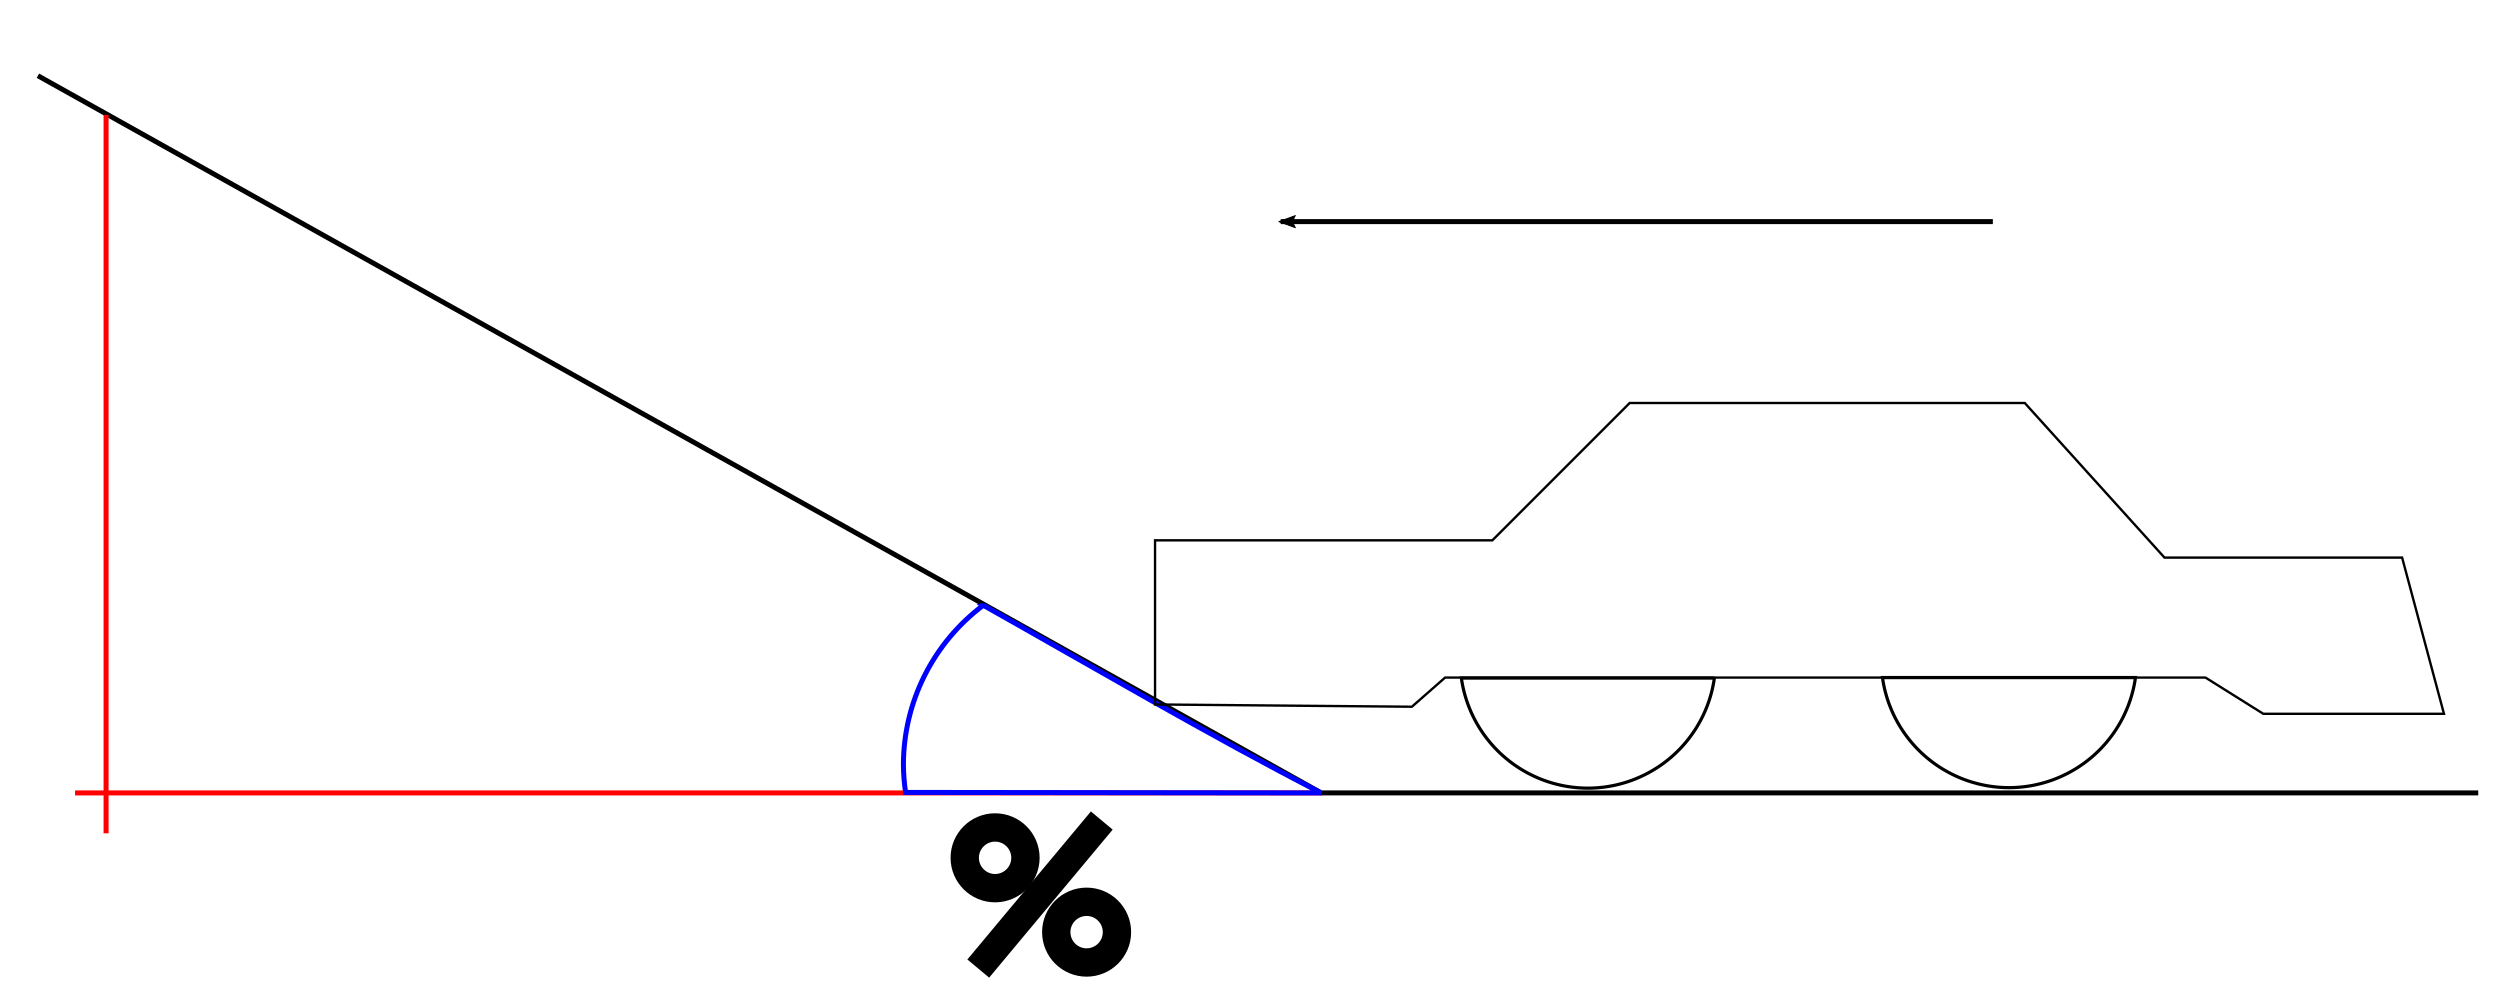 <?xml version="1.0" encoding="UTF-8" standalone="no"?>
<!-- Created with Inkscape (http://www.inkscape.org/) -->

<svg
   xmlns:dc="http://purl.org/dc/elements/1.1/"
   xmlns:cc="http://creativecommons.org/ns#"
   xmlns:rdf="http://www.w3.org/1999/02/22-rdf-syntax-ns#"
   xmlns:svg="http://www.w3.org/2000/svg"
   xmlns="http://www.w3.org/2000/svg"
   xmlns:sodipodi="http://sodipodi.sourceforge.net/DTD/sodipodi-0.dtd"
   xmlns:inkscape="http://www.inkscape.org/namespaces/inkscape"
   width="500"
   height="200"
   viewBox="0 0 132.292 52.917"
   version="1.1"
   id="svg8"
   inkscape:version="0.92.1 r15371"
   sodipodi:docname="slope-point001.svg">
  <defs
     id="defs2">
    <marker
       inkscape:stockid="Arrow2Lend"
       orient="auto"
       refY="0.0"
       refX="0.0"
       id="Arrow2Lend"
       style="overflow:visible;"
       inkscape:isstock="true">
      <path
         id="path4527"
         style="fill-rule:evenodd;stroke-width:0.625;stroke-linejoin:round;stroke:#000000;stroke-opacity:1;fill:#000000;fill-opacity:1"
         d="M 8.719,4.034 L -2.207,0.016 L 8.719,-4.002 C 6.973,-1.63 6.983,1.616 8.719,4.034 z "
         transform="scale(1.1) rotate(180) translate(1,0)" />
    </marker>
    <marker
       inkscape:stockid="Arrow1Lstart"
       orient="auto"
       refY="0.0"
       refX="0.0"
       id="Arrow1Lstart"
       style="overflow:visible"
       inkscape:isstock="true">
      <path
         id="path4506"
         d="M 0.0,0.0 L 5.0,-5.0 L -12.5,0.0 L 5.0,5.0 L 0.0,0.0 z "
         style="fill-rule:evenodd;stroke:#000000;stroke-width:1pt;stroke-opacity:1;fill:#000000;fill-opacity:1"
         transform="scale(0.8) translate(12.5,0)" />
    </marker>
  </defs>
  <sodipodi:namedview
     id="base"
     pagecolor="#ffffff"
     bordercolor="#666666"
     borderopacity="1.0"
     inkscape:pageopacity="0.0"
     inkscape:pageshadow="2"
     inkscape:zoom="0.7"
     inkscape:cx="195.24298"
     inkscape:cy="131.21299"
     inkscape:document-units="mm"
     inkscape:current-layer="layer1"
     showgrid="false"
     units="px"
     inkscape:window-width="1245"
     inkscape:window-height="611"
     inkscape:window-x="25"
     inkscape:window-y="25"
     inkscape:window-maximized="0" />
  <g
     inkscape:label="Layer 1"
     inkscape:groupmode="layer"
     id="layer1"
     transform="translate(0,-244.083)">
    <path
       style="fill:none;stroke:#000000;stroke-width:0.265px;stroke-linecap:butt;stroke-linejoin:miter;stroke-opacity:1"
       d="M 2.005,248.09 69.913,286.042 h 61.228"
       id="path4485"
       inkscape:connector-curvature="0"
       sodipodi:nodetypes="ccc" />
    <path
       style="fill:none;stroke:#ff0000;stroke-width:0.265px;stroke-linecap:butt;stroke-linejoin:miter;stroke-opacity:1"
       d="M 3.972,286.042 H 69.913"
       id="path4487"
       inkscape:connector-curvature="0"
       sodipodi:nodetypes="cc" />
    <path
       style="fill:none;stroke:#ff0000;stroke-width:0.265px;stroke-linecap:butt;stroke-linejoin:miter;stroke-opacity:1"
       d="m 5.613,250.161 0,38.019"
       id="path4487-2"
       inkscape:connector-curvature="0"
       sodipodi:nodetypes="cc" />
    <path
       style="fill:none;stroke:#000000;stroke-width:0.265;stroke-linecap:butt;stroke-linejoin:miter;stroke-miterlimit:4;stroke-dasharray:none;stroke-opacity:1;marker-end:url(#Arrow2Lend)"
       d="M 105.455,255.81 H 67.77"
       id="path4504"
       inkscape:connector-curvature="0" />
    <path
       style="fill:none;stroke:#0000ff;stroke-width:0.265px;stroke-linecap:butt;stroke-linejoin:miter;stroke-opacity:1"
       d="m 52.034,276.112 c -2.656,1.99 -4.222,5.113 -4.228,8.433 0.004,0.492 0.042,0.983 0.114,1.47 l 21.992,0.027 c -5.941,-3.057 -11.972,-6.607 -17.879,-9.93 z"
       id="path4865"
       inkscape:connector-curvature="0"
       sodipodi:nodetypes="ccccc" />
    <g
       id="g4910"
       style="stroke-width:1.5;stroke-miterlimit:4;stroke-dasharray:none">
      <path
         sodipodi:nodetypes="cc"
         inkscape:connector-curvature="0"
         id="path4867"
         d="m 58.303,287.503 -6.537,7.833"
         style="fill:none;stroke:#000000;stroke-width:1.5;stroke-linecap:butt;stroke-linejoin:miter;stroke-opacity:1;stroke-miterlimit:4;stroke-dasharray:none" />
      <circle
         r="1.606"
         cy="289.476"
         cx="52.657"
         id="path4869"
         style="opacity:1;fill:none;fill-opacity:1;stroke:#000000;stroke-width:1.5;stroke-linecap:round;stroke-miterlimit:4;stroke-dasharray:none;stroke-dashoffset:0;stroke-opacity:1;paint-order:markers stroke fill" />
      <circle
         r="1.606"
         cy="293.409"
         cx="57.5"
         id="path4869-1"
         style="opacity:1;fill:none;fill-opacity:1;stroke:#000000;stroke-width:1.5;stroke-linecap:round;stroke-miterlimit:4;stroke-dasharray:none;stroke-dashoffset:0;stroke-opacity:1;paint-order:markers stroke fill" />
    </g>
    <g
       id="g4917"
       transform="matrix(0.477,0,0,0.477,66.221,126.29)">
      <path
         inkscape:connector-curvature="0"
         id="path4847"
         d="M 51.36,322.168 H 23.292 a 14.188,14.188 0 0 0 14.034,12.212 14.188,14.188 0 0 0 14.033,-12.212 z"
         style="fill:none;stroke:#000000;stroke-width:0.356px;stroke-linecap:butt;stroke-linejoin:miter;stroke-opacity:1" />
      <path
         sodipodi:nodetypes="ccccccccccccc"
         inkscape:connector-curvature="0"
         id="path4912"
         d="m 17.803,325.348 3.684,-3.235 h 84.352 l 6.414,4.019 h 20.045 l -4.643,-17.327 H 101.295 L 85.794,291.655 H 41.961 l -15.234,15.234 h -37.418 v 18.207 z"
         style="fill:none;stroke:#000000;stroke-width:0.265px;stroke-linecap:butt;stroke-linejoin:miter;stroke-opacity:1" />
      <path
         inkscape:connector-curvature="0"
         id="path4847-5"
         d="m 98.075,322.113 h -28.067 a 14.188,14.188 0 0 0 14.034,12.212 14.188,14.188 0 0 0 14.033,-12.212 z"
         style="fill:none;stroke:#000000;stroke-width:0.356px;stroke-linecap:butt;stroke-linejoin:miter;stroke-opacity:1" />
    </g>
  </g>
</svg>
